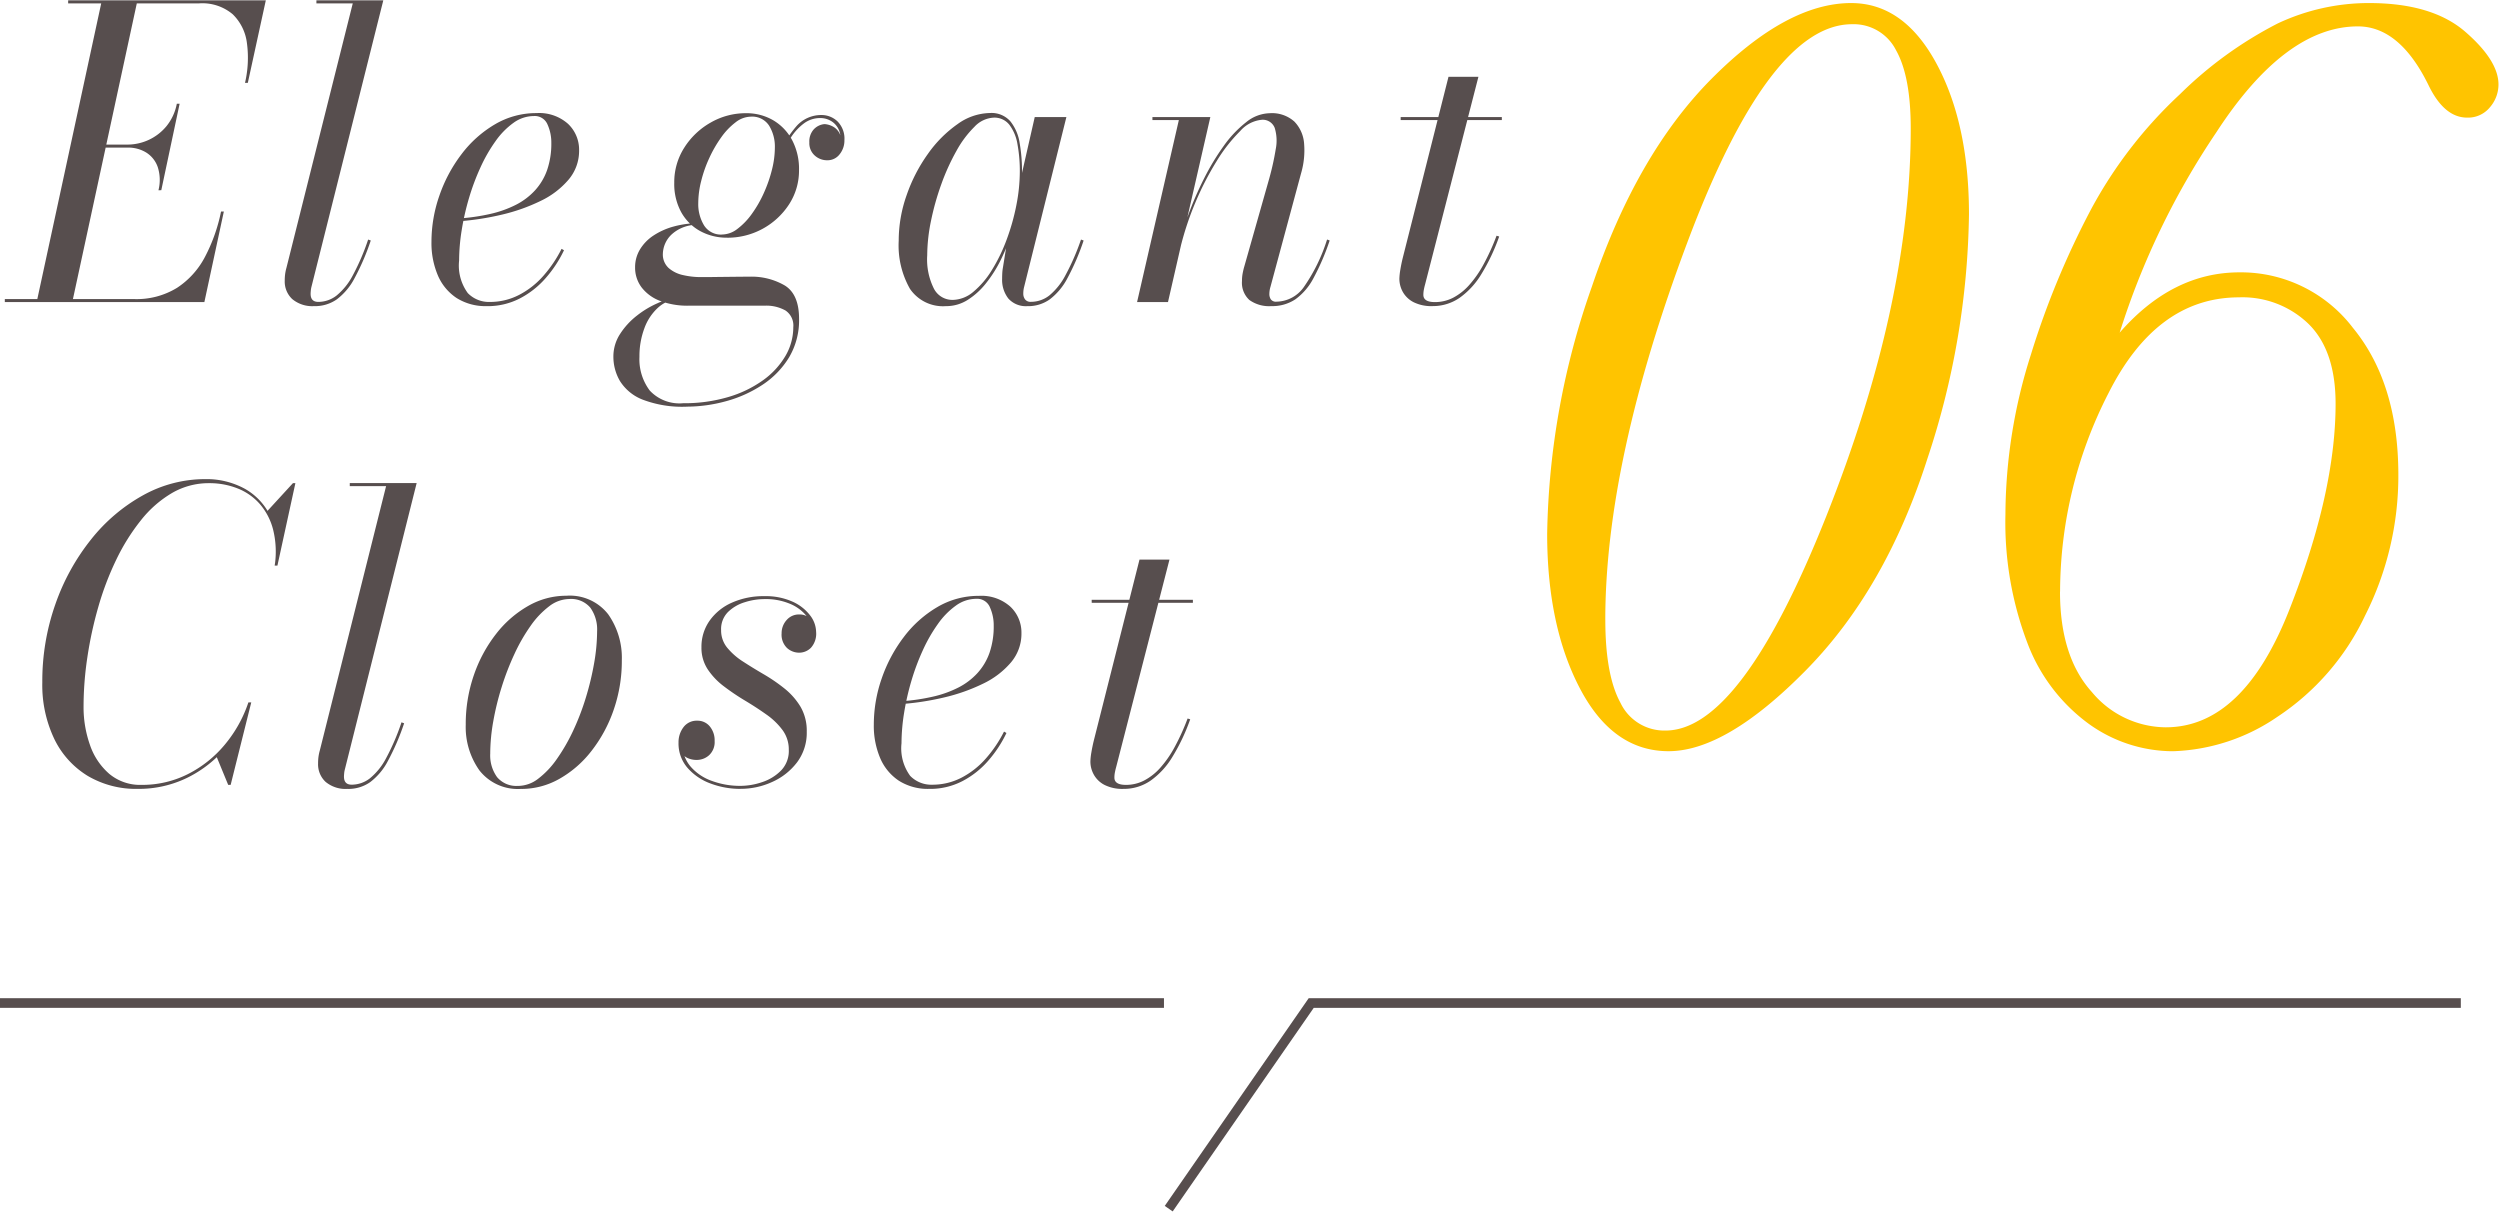 <svg xmlns="http://www.w3.org/2000/svg" xmlns:xlink="http://www.w3.org/1999/xlink" width="259" height="126" viewBox="0 0 259 126"><defs><clipPath id="a"><rect width="255" height="23" transform="translate(-0.443 0.033)" fill="none"/></clipPath></defs><g transform="translate(-73 -15433)"><g transform="translate(73.443 15535.967)" clip-path="url(#a)"><path d="M81.186,22.09l-.822-.57L95.277,0h119.36V1H95.8Z" transform="translate(39.861 0.446)" fill="#574e4e"/><path d="M120.693.5H0v-1H120.693Z" transform="translate(-0.549 0.946)" fill="#574e4e"/></g><g transform="translate(-2646 6336)"><path d="M0,31.259v-.312H13.393a7.994,7.994,0,0,0,4.455-1.169A8.564,8.564,0,0,0,20.74,26.57,17.562,17.562,0,0,0,22.4,21.881h.291l-2.017,9.378Zm3.3,0L10.054,0h3.687L6.989,31.259ZM24.884,8.545a11.371,11.371,0,0,0,.2-4.105,5.007,5.007,0,0,0-1.475-3A4.868,4.868,0,0,0,20.148.312H6.562V0H27.039L25.176,8.545ZM15.917,19.673a4.355,4.355,0,0,0-.069-2.387,2.884,2.884,0,0,0-1.184-1.511,3.548,3.548,0,0,0-1.931-.521H9.978v-.312h2.755a5.239,5.239,0,0,0,4.008-1.9,5.226,5.226,0,0,0,1.078-2.333h.291l-1.9,8.961Z" transform="translate(2719.499 9097.037)" fill="#574e4e"/><path d="M22.487,31.675a3.231,3.231,0,0,1-2.291-.728,2.483,2.483,0,0,1-.777-1.9,5.158,5.158,0,0,1,.048-.74,4.654,4.654,0,0,1,.127-.594L26.467.312H22.7V0H29.63L22.177,29.718a2.511,2.511,0,0,0-.058.364c-.013.134-.019.241-.019.322,0,.557.264.835.8.835a3.073,3.073,0,0,0,1.9-.667,6.73,6.73,0,0,0,1.67-2.085,23.459,23.459,0,0,0,1.59-3.707l.273.1a24.819,24.819,0,0,1-1.68,3.9,6.522,6.522,0,0,1-1.844,2.2,3.941,3.941,0,0,1-2.319.7" transform="translate(2729.08 9097.037)" fill="#574e4e"/><path d="M35.344,27.862A5.6,5.6,0,0,1,32.2,27.02a5.289,5.289,0,0,1-1.941-2.347,8.56,8.56,0,0,1-.66-3.479,14.52,14.52,0,0,1,.815-4.762,15.254,15.254,0,0,1,2.291-4.3,11.881,11.881,0,0,1,3.464-3.1,8.4,8.4,0,0,1,4.319-1.167A4.49,4.49,0,0,1,43.74,8.972a3.686,3.686,0,0,1,1.154,2.761,4.6,4.6,0,0,1-1.087,3.021,8.69,8.69,0,0,1-2.9,2.21,18.975,18.975,0,0,1-4,1.417,28.147,28.147,0,0,1-4.4.688v-.293a20.543,20.543,0,0,0,3.2-.469,11.319,11.319,0,0,0,2.631-.937,7.008,7.008,0,0,0,1.979-1.49,6.127,6.127,0,0,0,1.263-2.115,8.4,8.4,0,0,0,.436-2.825,4.53,4.53,0,0,0-.4-1.907,1.424,1.424,0,0,0-1.408-.863,3.61,3.61,0,0,0-2.106.7,7.934,7.934,0,0,0-1.864,1.9,16.064,16.064,0,0,0-1.562,2.72,23.781,23.781,0,0,0-1.195,3.2,26.391,26.391,0,0,0-.757,3.345,20.072,20.072,0,0,0-.261,3.1,4.828,4.828,0,0,0,.9,3.378,3.041,3.041,0,0,0,2.262.916,6.535,6.535,0,0,0,3.057-.731,8.641,8.641,0,0,0,2.513-1.978,13,13,0,0,0,1.883-2.792l.252.146a12.5,12.5,0,0,1-1.913,2.9,9.141,9.141,0,0,1-2.677,2.1,7.287,7.287,0,0,1-3.406.792" transform="translate(2734.101 9100.852)" fill="#574e4e"/><path d="M49.79,38.276a11.513,11.513,0,0,1-4.532-.729,4.84,4.84,0,0,1-2.349-1.918,4.975,4.975,0,0,1-.688-2.543,4.27,4.27,0,0,1,.7-2.354,7.652,7.652,0,0,1,1.749-1.9,9.782,9.782,0,0,1,2.115-1.271,4.754,4.754,0,0,1,1.807-.457h.446a3.527,3.527,0,0,0-2.185.906,5.36,5.36,0,0,0-1.426,2.157,8.22,8.22,0,0,0-.506,2.938,5.382,5.382,0,0,0,1.069,3.5,4.2,4.2,0,0,0,3.454,1.312,16.075,16.075,0,0,0,4.65-.634,11.961,11.961,0,0,0,3.62-1.739,8.243,8.243,0,0,0,2.33-2.522,5.9,5.9,0,0,0,.815-2.981,1.873,1.873,0,0,0-.806-1.729,4.06,4.06,0,0,0-2.164-.5H50.043a8.008,8.008,0,0,1-2.99-.5,4.332,4.332,0,0,1-1.913-1.4,3.387,3.387,0,0,1-.67-2.085,3.529,3.529,0,0,1,.5-1.833,4.541,4.541,0,0,1,1.387-1.438,7.25,7.25,0,0,1,2.116-.948,9.854,9.854,0,0,1,2.68-.345v.187a3.845,3.845,0,0,0-2.873.959,2.859,2.859,0,0,0-.933,2,1.893,1.893,0,0,0,.612,1.512,3.354,3.354,0,0,0,1.514.729,8.177,8.177,0,0,0,1.756.2c.454,0,1.006,0,1.661-.012l1.932-.021c.633-.006,1.13-.01,1.493-.01a6.84,6.84,0,0,1,3.669.916q1.474.918,1.474,3.461a7.519,7.519,0,0,1-1.036,3.981,9,9,0,0,1-2.757,2.844,13.052,13.052,0,0,1-3.777,1.7,15.433,15.433,0,0,1-4.1.563m4.232-17.506a5.71,5.71,0,0,1-2.815-.688,5,5,0,0,1-1.961-1.958,6.1,6.1,0,0,1-.717-3.043,6.638,6.638,0,0,1,1.038-3.636A7.728,7.728,0,0,1,52.3,8.841a7.26,7.26,0,0,1,3.659-.97,5.476,5.476,0,0,1,2.815.729,5.223,5.223,0,0,1,1.961,2.054,6.376,6.376,0,0,1,.717,3.094,6.414,6.414,0,0,1-1.036,3.574,7.6,7.6,0,0,1-6.4,3.449m-.524-.333a2.637,2.637,0,0,0,1.581-.584,7.1,7.1,0,0,0,1.5-1.564,12.208,12.208,0,0,0,1.241-2.166,14.176,14.176,0,0,0,.836-2.408,9.49,9.49,0,0,0,.3-2.261,4.149,4.149,0,0,0-.6-2.3,2.08,2.08,0,0,0-1.882-.927,2.645,2.645,0,0,0-1.581.582A7.035,7.035,0,0,0,53.4,10.362a12.963,12.963,0,0,0-1.241,2.146,13.29,13.29,0,0,0-.845,2.4,9.42,9.42,0,0,0-.3,2.261,4.244,4.244,0,0,0,.6,2.323,2.062,2.062,0,0,0,1.882.949M63.747,8.06a2.385,2.385,0,0,1,1.7.667,2.535,2.535,0,0,1,.709,1.938,2.264,2.264,0,0,1-.5,1.467,1.578,1.578,0,0,1-1.29.615,1.894,1.894,0,0,1-1.281-.489,1.71,1.71,0,0,1-.563-1.365,1.862,1.862,0,0,1,.464-1.355A1.736,1.736,0,0,1,64.1,9a2.1,2.1,0,0,1,.981.322,1.684,1.684,0,0,1,.651.824,2.035,2.035,0,0,0-.748-1.323,2.152,2.152,0,0,0-1.331-.449,2.8,2.8,0,0,0-1.62.5,5.594,5.594,0,0,0-1.4,1.479,17.419,17.419,0,0,0-1.348,2.439l-.194-.125A12.363,12.363,0,0,1,61.2,9.2,3.4,3.4,0,0,1,63.747,8.06" transform="translate(2740.326 9100.857)" fill="#574e4e"/><path d="M66.927,27.862a4.137,4.137,0,0,1-3.747-1.791,9.092,9.092,0,0,1-1.165-4.98,14.164,14.164,0,0,1,.826-4.741,16.688,16.688,0,0,1,2.2-4.261A12.606,12.606,0,0,1,68.1,9.014,5.894,5.894,0,0,1,71.47,7.857a2.593,2.593,0,0,1,2.115.864,4.751,4.751,0,0,1,.962,2.262,17.2,17.2,0,0,1,.243,2.938,18.9,18.9,0,0,1-.254,2.969,22.664,22.664,0,0,1-.736,3.137A20.943,20.943,0,0,1,72.624,23a13.205,13.205,0,0,1-1.572,2.5,7.633,7.633,0,0,1-1.911,1.73,4.144,4.144,0,0,1-2.213.634m.641-.645a3.394,3.394,0,0,0,2.173-.835,9.021,9.021,0,0,0,1.913-2.24A17.355,17.355,0,0,0,73.187,21,22.709,22.709,0,0,0,74.2,17.422a18.171,18.171,0,0,0,.36-3.48,15.336,15.336,0,0,0-.243-2.855,4.537,4.537,0,0,0-.836-2.011,1.964,1.964,0,0,0-1.62-.741,2.926,2.926,0,0,0-2,.949A10.822,10.822,0,0,0,67.985,11.8a22.572,22.572,0,0,0-1.563,3.449,27.2,27.2,0,0,0-1.066,3.8,17.96,17.96,0,0,0-.388,3.542,6.75,6.75,0,0,0,.708,3.49,2.149,2.149,0,0,0,1.893,1.136m7.8.645a2.423,2.423,0,0,1-2-.792,3.144,3.144,0,0,1-.641-2.042c0-.235.007-.449.019-.634a4.537,4.537,0,0,1,.058-.49l.466-2.877.912-3.125.524-3.48,1.4-6.148h3.279L75,25.9a2.727,2.727,0,0,0-.079.665.978.978,0,0,0,.185.6.7.7,0,0,0,.611.251,3.062,3.062,0,0,0,1.913-.667,6.8,6.8,0,0,0,1.659-2.085A24.446,24.446,0,0,0,80.9,20.966l.272.1a24.691,24.691,0,0,1-1.678,3.9,6.577,6.577,0,0,1-1.835,2.2,3.867,3.867,0,0,1-2.291.7" transform="translate(2750.092 9100.852)" fill="#574e4e"/><path d="M78.551,27.44,82.88,8.579H80.143V8.268h6L81.754,27.44Zm13.918.416a3.511,3.511,0,0,1-2.282-.634,2.416,2.416,0,0,1-.766-1.971,4.063,4.063,0,0,1,.078-.832c.051-.251.1-.466.155-.646l2.6-9.17a27.67,27.67,0,0,0,.66-2.99,4.51,4.51,0,0,0-.1-2.21,1.322,1.322,0,0,0-1.4-.844,3.4,3.4,0,0,0-2.185,1.167,16.312,16.312,0,0,0-2.425,3.1,30.3,30.3,0,0,0-2.213,4.3A30.738,30.738,0,0,0,83.016,21.9h-.2A26.914,26.914,0,0,1,83.86,18.4a35.158,35.158,0,0,1,1.62-3.74,24.871,24.871,0,0,1,2.049-3.4A11.67,11.67,0,0,1,89.857,8.8a4,4,0,0,1,2.436-.927,3.467,3.467,0,0,1,2.554.864,3.648,3.648,0,0,1,1.009,2.283,8.467,8.467,0,0,1-.32,3.1L92.372,25.855a2.587,2.587,0,0,0-.088.386,2.734,2.734,0,0,0-.028.365.988.988,0,0,0,.154.551.644.644,0,0,0,.584.239,3.525,3.525,0,0,0,2.824-1.5,17.987,17.987,0,0,0,2.418-4.939l.27.1a24.549,24.549,0,0,1-1.678,3.9,6.311,6.311,0,0,1-1.883,2.2,4.324,4.324,0,0,1-2.474.7" transform="translate(2758.249 9100.857)" fill="#574e4e"/><path d="M100.185,29.088a4.131,4.131,0,0,1-1.962-.405,2.683,2.683,0,0,1-1.116-1.062,2.815,2.815,0,0,1-.358-1.366,6.429,6.429,0,0,1,.1-.937c.064-.4.149-.812.252-1.23l4.737-18.755h3.1L99.409,26.858c-.039.14-.079.3-.116.49a2.824,2.824,0,0,0-.058.572q0,.751,1.2.752a4.106,4.106,0,0,0,1.874-.447,5.88,5.88,0,0,0,1.678-1.325,11.14,11.14,0,0,0,1.5-2.167,23.025,23.025,0,0,0,1.331-2.938l.272.083a20.332,20.332,0,0,1-1.853,3.906,8.138,8.138,0,0,1-2.271,2.461,4.882,4.882,0,0,1-2.785.842M96.883,9.5h10.481v.312H96.883Z" transform="translate(2767.226 9099.625)" fill="#574e4e"/><path d="M12.5,65.485a9.842,9.842,0,0,1-5.192-1.343,9.12,9.12,0,0,1-3.464-3.825A12.989,12.989,0,0,1,2.6,54.442a23.954,23.954,0,0,1,1.35-8.076,22.705,22.705,0,0,1,3.7-6.721,18.031,18.031,0,0,1,5.4-4.585,13.244,13.244,0,0,1,6.445-1.666,8.26,8.26,0,0,1,4.087,1,6.393,6.393,0,0,1,2.716,2.991,9.2,9.2,0,0,1,.573,4.97h-.194a9.574,9.574,0,0,0-.166-3.731,6.515,6.515,0,0,0-1.4-2.678,6,6,0,0,0-2.309-1.6,7.9,7.9,0,0,0-2.922-.533,7.569,7.569,0,0,0-3.844,1.02,11.619,11.619,0,0,0-3.212,2.815,21.276,21.276,0,0,0-2.563,4.095,30.423,30.423,0,0,0-1.864,4.909,40.074,40.074,0,0,0-1.135,5.24,34.577,34.577,0,0,0-.388,5.054,11.764,11.764,0,0,0,.66,3.979,6.9,6.9,0,0,0,2,3,4.985,4.985,0,0,0,3.358,1.145A10.488,10.488,0,0,0,17.7,63.945a12.019,12.019,0,0,0,3.824-3.064,13.517,13.517,0,0,0,2.427-4.356h.194a13.008,13.008,0,0,1-2.465,4.6,12.321,12.321,0,0,1-4.047,3.2A11.434,11.434,0,0,1,12.5,65.485m9.357-.416-1.2-2.917q.717-.813,1.446-1.7a10.414,10.414,0,0,0,1.408-2.428l.446-1.5h.291l-2.135,8.545Zm4.814-22.715.175-1.126a11.922,11.922,0,0,0-.194-2.417,6.012,6.012,0,0,0-.8-2.042l2.716-2.96h.252l-1.862,8.545Z" transform="translate(2720.783 9113.243)" fill="#574e4e"/><path d="M24.8,65.349a3.231,3.231,0,0,1-2.291-.728,2.483,2.483,0,0,1-.777-1.9,5.158,5.158,0,0,1,.048-.74,4.653,4.653,0,0,1,.127-.594l6.872-27.405H25.015v-.312h6.929L24.491,63.392a2.511,2.511,0,0,0-.058.364c-.013.134-.019.241-.019.322,0,.557.264.835.8.835a3.073,3.073,0,0,0,1.9-.667,6.73,6.73,0,0,0,1.67-2.085,23.458,23.458,0,0,0,1.59-3.707l.273.1a24.819,24.819,0,0,1-1.68,3.9,6.522,6.522,0,0,1-1.844,2.2,3.941,3.941,0,0,1-2.319.7" transform="translate(2730.221 9113.379)" fill="#574e4e"/><path d="M37.742,61.536a5.05,5.05,0,0,1-4.348-1.916,7.746,7.746,0,0,1-1.417-4.731,15.5,15.5,0,0,1,.845-5.148,14.6,14.6,0,0,1,2.3-4.261,11.255,11.255,0,0,1,3.33-2.9,7.9,7.9,0,0,1,3.93-1.053,5.038,5.038,0,0,1,4.357,1.928A7.818,7.818,0,0,1,48.147,48.2a15.5,15.5,0,0,1-.845,5.148A14.569,14.569,0,0,1,45,57.609,11.108,11.108,0,0,1,41.672,60.5a7.962,7.962,0,0,1-3.93,1.041m-.33-.312a3.443,3.443,0,0,0,2.077-.75,9,9,0,0,0,1.922-2.032,19.192,19.192,0,0,0,1.68-2.907,25.792,25.792,0,0,0,1.319-3.428,29.537,29.537,0,0,0,.865-3.585,19.519,19.519,0,0,0,.311-3.324,3.866,3.866,0,0,0-.7-2.437,2.605,2.605,0,0,0-2.192-.9,3.483,3.483,0,0,0-2.068.749,8.9,8.9,0,0,0-1.931,2.033,18.329,18.329,0,0,0-1.67,2.907A27.548,27.548,0,0,0,35.7,50.982a28.411,28.411,0,0,0-.875,3.574,19.472,19.472,0,0,0-.311,3.334,3.833,3.833,0,0,0,.709,2.428,2.6,2.6,0,0,0,2.183.906" transform="translate(2735.274 9117.192)" fill="#574e4e"/><path d="M53.169,61.523a8.738,8.738,0,0,1-3.1-.551,5.8,5.8,0,0,1-2.4-1.626,3.844,3.844,0,0,1-.933-2.616,2.565,2.565,0,0,1,.512-1.594,1.7,1.7,0,0,1,1.429-.677,1.631,1.631,0,0,1,1.3.594,2.255,2.255,0,0,1,.5,1.511,1.854,1.854,0,0,1-.561,1.459,1.9,1.9,0,0,1-1.3.5,2.214,2.214,0,0,1-.923-.189,1.512,1.512,0,0,1-.668-.582,1.882,1.882,0,0,1-.252-1.022h.351a3.683,3.683,0,0,0,.844,2.46A5.18,5.18,0,0,0,50.2,60.7a8.445,8.445,0,0,0,2.952.511,7.04,7.04,0,0,0,2.241-.386,4.88,4.88,0,0,0,1.961-1.2,2.914,2.914,0,0,0,.806-2.145,3.377,3.377,0,0,0-.651-2.053,7.25,7.25,0,0,0-1.68-1.615q-1.028-.731-2.194-1.429a23.868,23.868,0,0,1-2.192-1.479,7.233,7.233,0,0,1-1.68-1.762,4.037,4.037,0,0,1-.651-2.292,4.672,4.672,0,0,1,.836-2.74,5.564,5.564,0,0,1,2.31-1.876,8,8,0,0,1,3.376-.677,6.783,6.783,0,0,1,2.9.563,4.685,4.685,0,0,1,1.825,1.417,2.89,2.89,0,0,1,.632,1.73,2.176,2.176,0,0,1-.535,1.635,1.709,1.709,0,0,1-1.213.511,1.863,1.863,0,0,1-1.271-.49,1.912,1.912,0,0,1-.556-1.511,2.014,2.014,0,0,1,.515-1.375,1.67,1.67,0,0,1,1.311-.584,1.616,1.616,0,0,1,1.223.511,1.812,1.812,0,0,1,.484,1.3h-.33a2.643,2.643,0,0,0-.581-1.6,4.307,4.307,0,0,0-1.7-1.292,6.475,6.475,0,0,0-2.707-.511,6.8,6.8,0,0,0-2.028.324,4.252,4.252,0,0,0-1.747,1.02,2.5,2.5,0,0,0-.708,1.866,2.814,2.814,0,0,0,.63,1.824,6.931,6.931,0,0,0,1.641,1.438q1.01.657,2.155,1.323a17.647,17.647,0,0,1,2.153,1.479,7.145,7.145,0,0,1,1.652,1.886A4.93,4.93,0,0,1,60.02,55.6a5.088,5.088,0,0,1-1.009,3.18,6.6,6.6,0,0,1-2.582,2.03,7.826,7.826,0,0,1-3.26.708" transform="translate(2742.559 9117.205)" fill="#574e4e"/><path d="M66.033,61.536a5.6,5.6,0,0,1-3.145-.842,5.289,5.289,0,0,1-1.941-2.347,8.56,8.56,0,0,1-.66-3.479,14.52,14.52,0,0,1,.815-4.762,15.254,15.254,0,0,1,2.291-4.3,11.88,11.88,0,0,1,3.464-3.1,8.4,8.4,0,0,1,4.319-1.167,4.49,4.49,0,0,1,3.252,1.115,3.685,3.685,0,0,1,1.154,2.761A4.6,4.6,0,0,1,74.5,48.429a8.69,8.69,0,0,1-2.9,2.21,18.975,18.975,0,0,1-4,1.417,28.147,28.147,0,0,1-4.4.688v-.293a20.543,20.543,0,0,0,3.2-.469,11.32,11.32,0,0,0,2.631-.937,7.008,7.008,0,0,0,1.979-1.49,6.128,6.128,0,0,0,1.263-2.115,8.4,8.4,0,0,0,.436-2.825,4.53,4.53,0,0,0-.4-1.907,1.424,1.424,0,0,0-1.408-.863,3.61,3.61,0,0,0-2.106.7,7.934,7.934,0,0,0-1.864,1.9,16.064,16.064,0,0,0-1.562,2.72,23.78,23.78,0,0,0-1.195,3.2,26.39,26.39,0,0,0-.757,3.345,20.072,20.072,0,0,0-.261,3.1,4.826,4.826,0,0,0,.9,3.378,3.041,3.041,0,0,0,2.262.916,6.535,6.535,0,0,0,3.057-.731,8.641,8.641,0,0,0,2.513-1.978A13,13,0,0,0,73.777,55.6l.252.146a12.5,12.5,0,0,1-1.913,2.9,9.141,9.141,0,0,1-2.677,2.1,7.287,7.287,0,0,1-3.406.792" transform="translate(2749.24 9117.192)" fill="#574e4e"/><path d="M78.75,62.762a4.121,4.121,0,0,1-1.961-.405,2.651,2.651,0,0,1-1.116-1.063,2.79,2.79,0,0,1-.36-1.365,6.43,6.43,0,0,1,.1-.937q.1-.6.252-1.23L80.4,39.005h3.106L77.974,60.533c-.04.14-.078.3-.116.49a2.713,2.713,0,0,0-.058.572q0,.751,1.2.752a4.083,4.083,0,0,0,1.873-.449,5.9,5.9,0,0,0,1.68-1.323,11.273,11.273,0,0,0,1.5-2.167,23.234,23.234,0,0,0,1.331-2.938l.27.083a20.333,20.333,0,0,1-1.853,3.906,8.138,8.138,0,0,1-2.271,2.461,4.882,4.882,0,0,1-2.785.842m-3.3-19.588H85.931v.312H75.45Z" transform="translate(2756.652 9115.967)" fill="#574e4e"/><path d="M107,55.2a80.389,80.389,0,0,1,4.637-25.648q4.637-13.724,12.417-21.543T138.49.188q5.448,0,8.828,6.244T150.7,22.068a83.36,83.36,0,0,1-4.323,25.367q-4.323,13.5-12.574,21.878t-14.224,8.382q-5.763,0-9.167-6.468T107,55.2m6.025,8.886q0,5.737,1.571,8.6a5.03,5.03,0,0,0,4.662,2.87q7.806,0,16.608-22.076t8.8-40.3q0-5.4-1.52-8.1a4.916,4.916,0,0,0-4.558-2.7q-8.592,0-17.079,22.64t-8.486,39.062" transform="translate(2772.286 9097.129)" fill="#ffc400"/><path d="M150.634,34.329q5.448-6.243,12.417-6.243a14.6,14.6,0,0,1,11.734,5.738q4.715,5.737,4.716,15.242a32.1,32.1,0,0,1-3.458,14.6,25.681,25.681,0,0,1-9.063,10.461,20.224,20.224,0,0,1-10.844,3.572,14.961,14.961,0,0,1-8.749-2.868,18.389,18.389,0,0,1-6.339-8.41,35.094,35.094,0,0,1-2.253-13.246,54.9,54.9,0,0,1,2.646-16.592,86.806,86.806,0,0,1,6.235-15.046,45.98,45.98,0,0,1,9.194-11.9A41.046,41.046,0,0,1,167.005,2.3,22.151,22.151,0,0,1,176.463.188q6.547,0,9.98,2.982t3.432,5.455a3.613,3.613,0,0,1-.89,2.363,2.92,2.92,0,0,1-2.358,1.068q-2.359,0-3.981-3.32-2.986-6.129-7.335-6.131-7.544,0-14.7,11.025a79.96,79.96,0,0,0-9.98,20.7m-6.182,26.829q0,6.751,3.3,10.406a10.04,10.04,0,0,0,7.65,3.655q8.015,0,12.808-12.176T173,41.7q0-5.51-2.8-8.269a9.844,9.844,0,0,0-7.2-2.755q-8.541,0-13.543,9.954a45.2,45.2,0,0,0-5,20.53" transform="translate(2787.968 9097.129)" fill="#ffc400"/><rect width="259" height="82" transform="translate(2719 9097)" fill="none"/></g></g></svg>